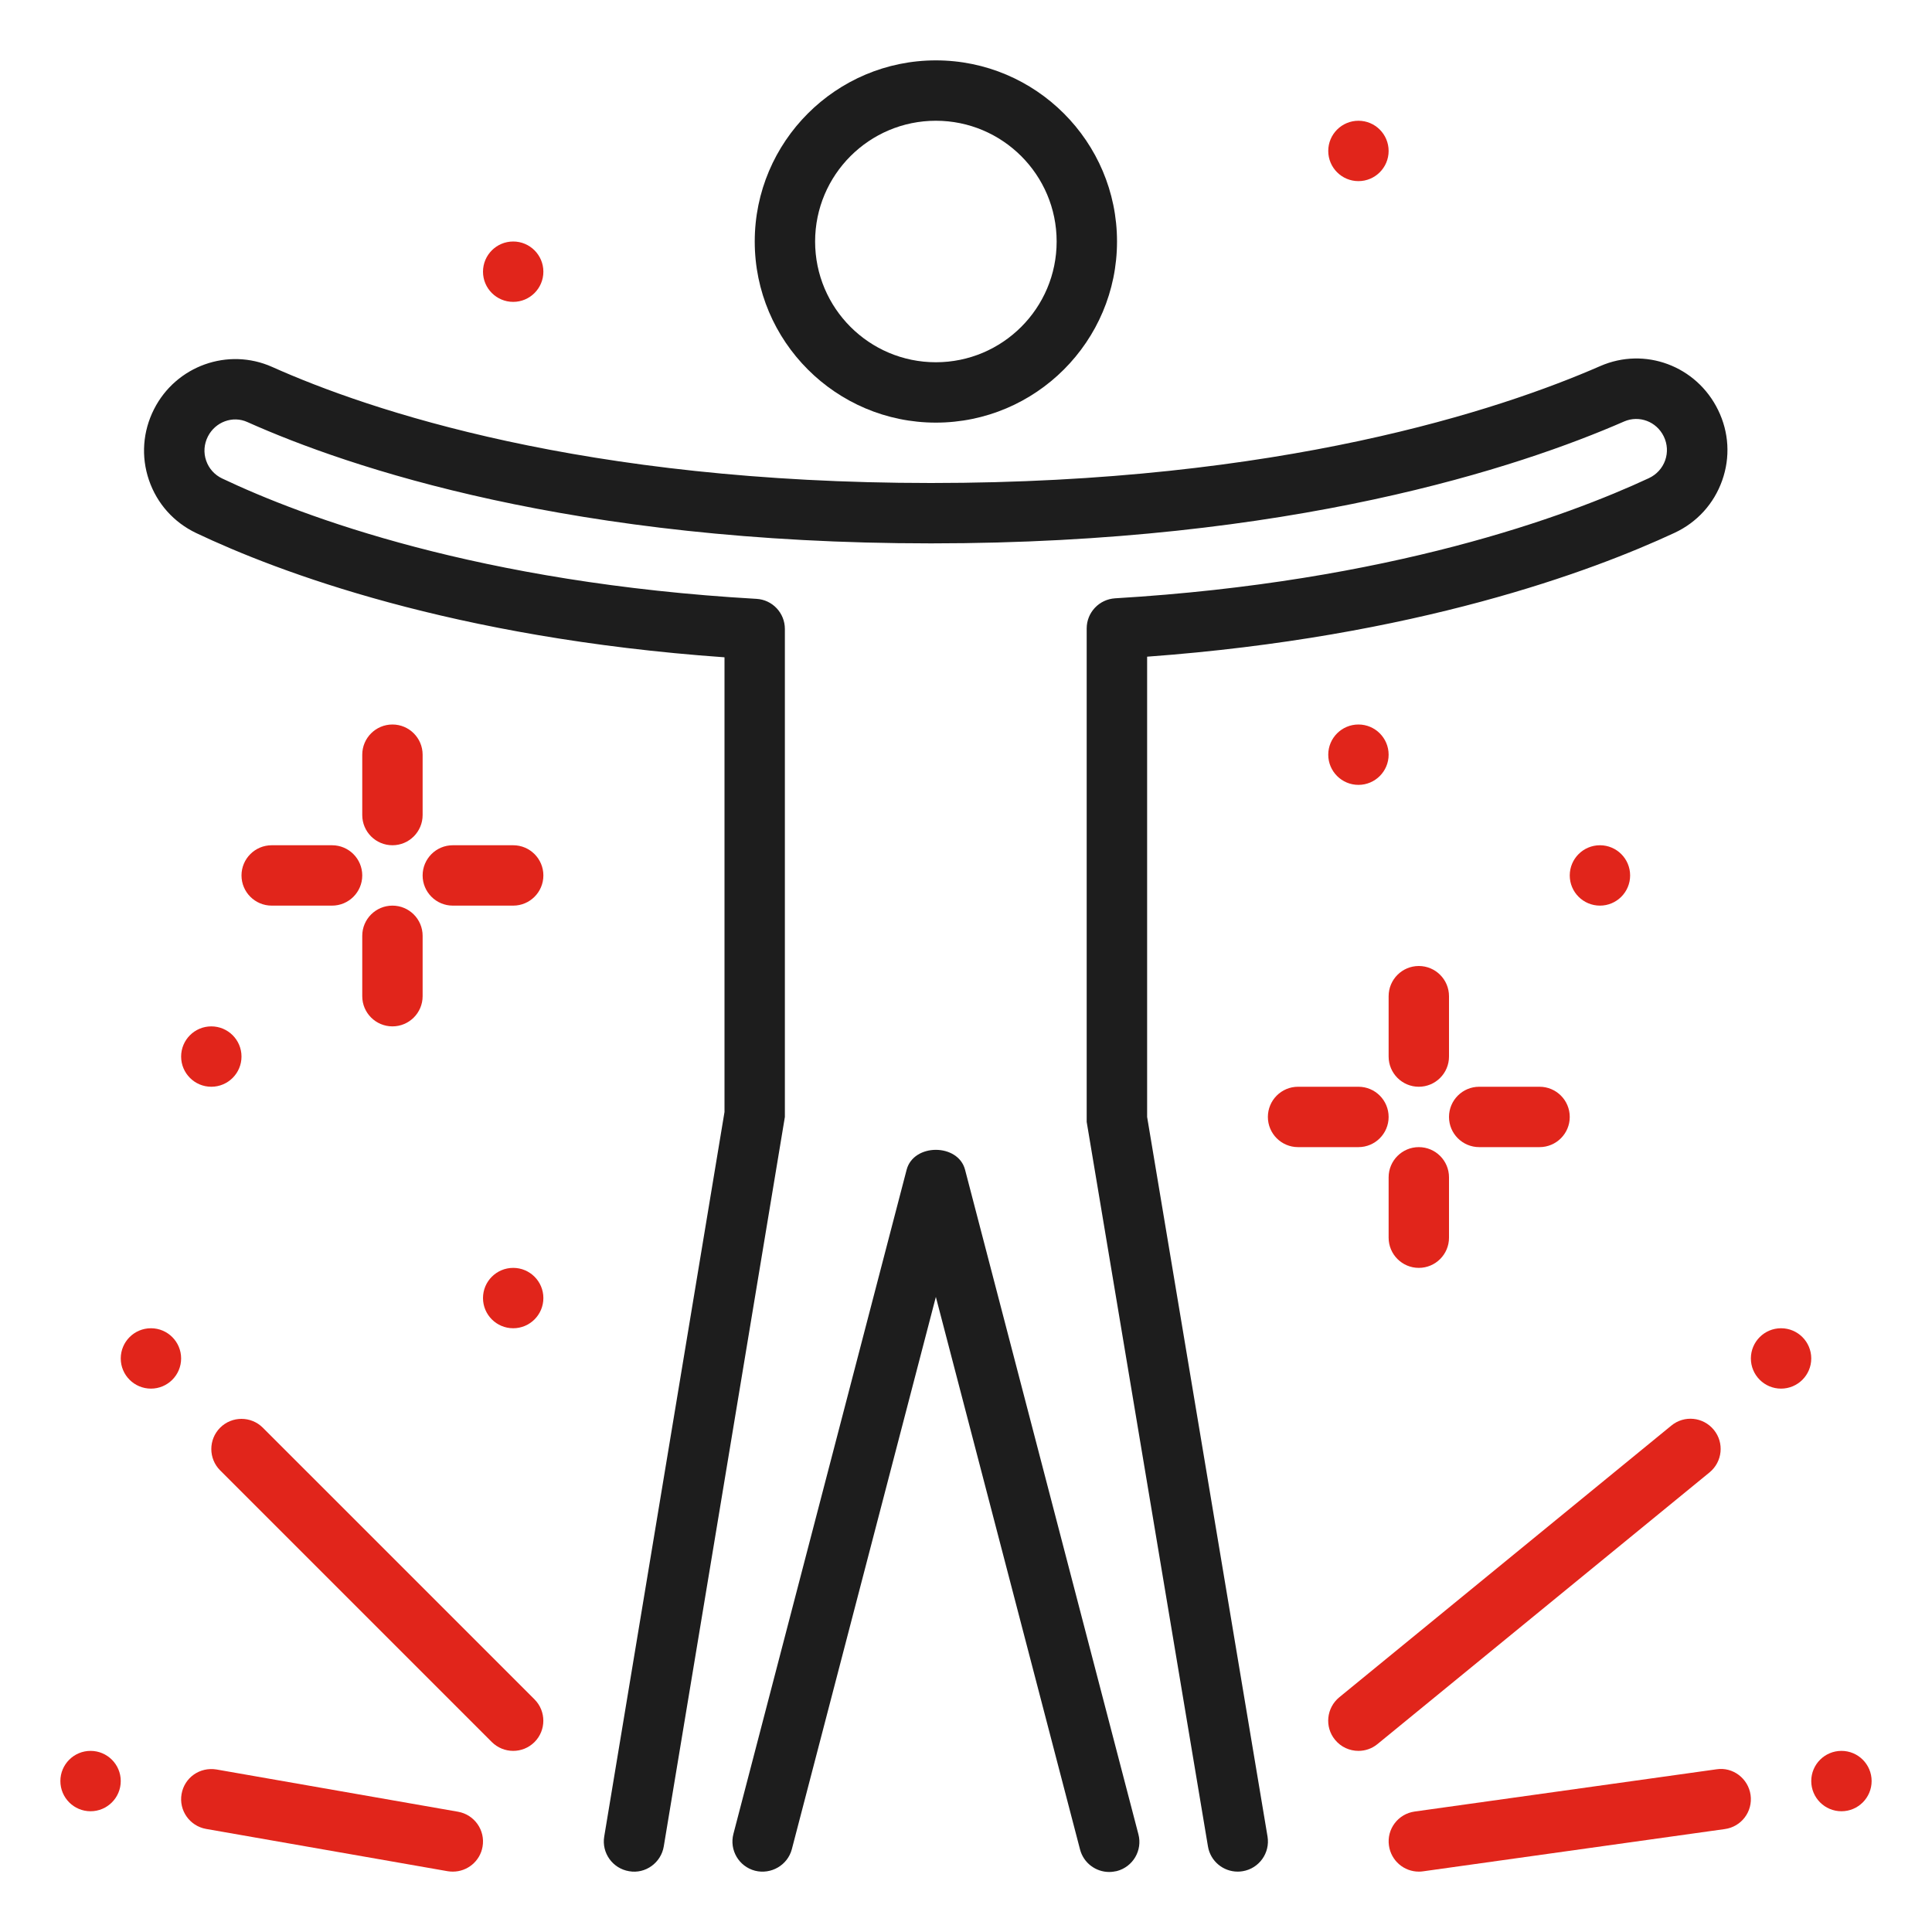 <?xml version="1.0" encoding="utf-8"?>
<svg width="60" height="60" viewBox="0 0 60 60" fill="none" xmlns="http://www.w3.org/2000/svg">
<path d="M38.438 58.125C37.988 58.125 37.59 57.801 37.514 57.341L33.748 34.841V19.517C33.748 19.02 34.137 18.611 34.632 18.581C43.174 18.071 48.683 16.024 51.207 14.85C51.445 14.738 51.625 14.543 51.713 14.297C51.799 14.053 51.784 13.789 51.67 13.554C51.443 13.088 50.905 12.889 50.442 13.088C47.207 14.501 40.108 16.875 28.915 16.875C17.772 16.875 10.829 14.514 7.684 13.108C7.229 12.9 6.687 13.101 6.456 13.556C6.336 13.793 6.317 14.059 6.402 14.304C6.486 14.55 6.664 14.749 6.902 14.861C9.396 16.044 14.865 18.103 23.494 18.598C23.989 18.626 24.375 19.037 24.375 19.534V34.688L20.614 57.341C20.53 57.851 20.042 58.204 19.536 58.112C19.026 58.028 18.679 57.544 18.765 57.034L22.5 34.534V20.413C14.057 19.815 8.625 17.756 6.096 16.556C5.397 16.224 4.875 15.639 4.626 14.91C4.377 14.181 4.433 13.399 4.784 12.707C5.468 11.359 7.082 10.785 8.449 11.394C11.459 12.741 18.119 15 28.915 15C39.769 15 46.59 12.726 49.694 11.37C51.083 10.761 52.688 11.363 53.357 12.733C53.695 13.423 53.74 14.201 53.483 14.923C53.226 15.647 52.701 16.224 52.002 16.549C49.444 17.739 43.98 19.781 35.625 20.394V34.688L39.364 57.034C39.449 57.544 39.103 58.028 38.593 58.112C38.541 58.121 38.49 58.125 38.438 58.125Z" fill="#1D1D1D"/>
<path d="M29.064 13.125C25.963 13.125 23.439 10.601 23.439 7.5C23.439 4.399 25.963 1.875 29.064 1.875C32.166 1.875 34.69 4.399 34.69 7.5C34.69 10.601 32.166 13.125 29.064 13.125ZM29.064 3.75C26.994 3.75 25.314 5.43 25.314 7.5C25.314 9.57 26.994 11.25 29.064 11.25C31.134 11.25 32.815 9.57 32.815 7.5C32.815 5.43 31.133 3.75 29.064 3.75Z" fill="#1D1D1D"/>
<path d="M34.447 58.136C34.031 58.136 33.65 57.857 33.541 57.435L29.064 40.277L24.592 57.426C24.461 57.928 23.943 58.222 23.448 58.097C22.946 57.966 22.646 57.454 22.777 56.953L28.156 36.328C28.372 35.503 29.756 35.503 29.971 36.328L35.354 56.964C35.486 57.465 35.186 57.977 34.683 58.108C34.604 58.125 34.526 58.136 34.447 58.136Z" fill="#1D1D1D"/>
<path d="M14.064 58.125C14.011 58.125 13.955 58.121 13.901 58.112L6.401 56.799C5.891 56.709 5.549 56.224 5.639 55.714C5.728 55.206 6.202 54.868 6.725 54.953L14.225 56.265C14.735 56.355 15.076 56.841 14.986 57.351C14.908 57.804 14.512 58.125 14.064 58.125Z" fill="#E1251B"/>
<path d="M2.812 56.25C3.33 56.25 3.75 55.83 3.75 55.312C3.75 54.795 3.33 54.375 2.812 54.375C2.295 54.375 1.875 54.795 1.875 55.312C1.875 55.83 2.295 56.25 2.812 56.25Z" fill="#E1251B"/>
<path d="M15.938 54.375C15.698 54.375 15.458 54.283 15.274 54.101L6.837 45.664C6.471 45.298 6.471 44.704 6.837 44.338C7.202 43.973 7.797 43.973 8.162 44.338L16.6 52.776C16.965 53.141 16.965 53.736 16.6 54.101C16.418 54.283 16.178 54.375 15.938 54.375Z" fill="#E1251B"/>
<path d="M4.688 43.125C5.205 43.125 5.625 42.705 5.625 42.188C5.625 41.67 5.205 41.25 4.688 41.25C4.17 41.25 3.75 41.67 3.75 42.188C3.75 42.705 4.17 43.125 4.688 43.125Z" fill="#E1251B"/>
<path d="M44.063 58.125C43.601 58.125 43.202 57.786 43.135 57.317C43.061 56.805 43.419 56.331 43.933 56.259L53.308 54.947C53.816 54.868 54.294 55.232 54.366 55.746C54.437 56.259 54.081 56.732 53.567 56.803L44.192 58.116C44.149 58.123 44.104 58.125 44.063 58.125Z" fill="#E1251B"/>
<path d="M57.188 56.25C57.705 56.25 58.125 55.83 58.125 55.312C58.125 54.795 57.705 54.375 57.188 54.375C56.67 54.375 56.25 54.795 56.25 55.312C56.25 55.83 56.67 56.25 57.188 56.25Z" fill="#E1251B"/>
<path d="M42.187 54.375C41.915 54.375 41.645 54.257 41.46 54.03C41.132 53.631 41.192 53.04 41.593 52.71L51.905 44.273C52.305 43.944 52.895 44.002 53.225 44.406C53.553 44.805 53.493 45.396 53.092 45.726L42.78 54.163C42.607 54.306 42.397 54.375 42.187 54.375Z" fill="#E1251B"/>
<path d="M55.312 43.125C55.83 43.125 56.25 42.705 56.25 42.188C56.25 41.67 55.83 41.25 55.312 41.25C54.795 41.25 54.375 41.67 54.375 42.188C54.375 42.705 54.795 43.125 55.312 43.125Z" fill="#E1251B"/>
<path d="M42.188 35.625H40.312C39.795 35.625 39.375 35.205 39.375 34.688C39.375 34.17 39.795 33.75 40.312 33.75H42.188C42.705 33.75 43.125 34.17 43.125 34.688C43.125 35.205 42.705 35.625 42.188 35.625Z" fill="#E1251B"/>
<path d="M47.812 35.625H45.938C45.42 35.625 45 35.205 45 34.688C45 34.17 45.42 33.75 45.938 33.75H47.812C48.33 33.75 48.75 34.17 48.75 34.688C48.75 35.205 48.33 35.625 47.812 35.625Z" fill="#E1251B"/>
<path d="M44.062 39.375C43.545 39.375 43.125 38.955 43.125 38.438V36.562C43.125 36.045 43.545 35.625 44.062 35.625C44.58 35.625 45 36.045 45 36.562V38.438C45 38.955 44.58 39.375 44.062 39.375Z" fill="#E1251B"/>
<path d="M44.062 33.75C43.545 33.75 43.125 33.33 43.125 32.812V30.938C43.125 30.42 43.545 30 44.062 30C44.58 30 45 30.42 45 30.938V32.812C45 33.33 44.58 33.75 44.062 33.75Z" fill="#E1251B"/>
<path d="M42.188 5.625C42.705 5.625 43.125 5.205 43.125 4.688C43.125 4.17 42.705 3.75 42.188 3.75C41.67 3.75 41.25 4.17 41.25 4.688C41.25 5.205 41.67 5.625 42.188 5.625Z" fill="#E1251B"/>
<path d="M42.188 24.375C42.705 24.375 43.125 23.955 43.125 23.438C43.125 22.92 42.705 22.5 42.188 22.5C41.67 22.5 41.25 22.92 41.25 23.438C41.25 23.955 41.67 24.375 42.188 24.375Z" fill="#E1251B"/>
<path d="M49.688 28.125C50.205 28.125 50.625 27.705 50.625 27.188C50.625 26.67 50.205 26.25 49.688 26.25C49.17 26.25 48.75 26.67 48.75 27.188C48.75 27.705 49.17 28.125 49.688 28.125Z" fill="#E1251B"/>
<path d="M10.312 28.125H8.438C7.92 28.125 7.5 27.705 7.5 27.188C7.5 26.67 7.92 26.25 8.438 26.25H10.312C10.83 26.25 11.25 26.67 11.25 27.188C11.25 27.705 10.83 28.125 10.312 28.125Z" fill="#E1251B"/>
<path d="M15.938 28.125H14.062C13.545 28.125 13.125 27.705 13.125 27.188C13.125 26.67 13.545 26.25 14.062 26.25H15.938C16.455 26.25 16.875 26.67 16.875 27.188C16.875 27.705 16.455 28.125 15.938 28.125Z" fill="#E1251B"/>
<path d="M12.188 31.875C11.67 31.875 11.25 31.455 11.25 30.938V29.062C11.25 28.545 11.67 28.125 12.188 28.125C12.705 28.125 13.125 28.545 13.125 29.062V30.938C13.125 31.455 12.705 31.875 12.188 31.875Z" fill="#E1251B"/>
<path d="M12.188 26.25C11.67 26.25 11.25 25.83 11.25 25.312V23.438C11.25 22.92 11.67 22.5 12.188 22.5C12.705 22.5 13.125 22.92 13.125 23.438V25.312C13.125 25.83 12.705 26.25 12.188 26.25Z" fill="#E1251B"/>
<path d="M6.562 33.75C7.08 33.75 7.5 33.33 7.5 32.812C7.5 32.295 7.08 31.875 6.562 31.875C6.045 31.875 5.625 32.295 5.625 32.812C5.625 33.33 6.045 33.75 6.562 33.75Z" fill="#E1251B"/>
<path d="M15.938 41.25C16.455 41.25 16.875 40.83 16.875 40.312C16.875 39.795 16.455 39.375 15.938 39.375C15.42 39.375 15 39.795 15 40.312C15 40.83 15.42 41.25 15.938 41.25Z" fill="#E1251B"/>
<path d="M15.938 9.375C16.455 9.375 16.875 8.955 16.875 8.438C16.875 7.92 16.455 7.5 15.938 7.5C15.42 7.5 15 7.92 15 8.438C15 8.955 15.42 9.375 15.938 9.375Z" fill="#E1251B"/>
</svg>
